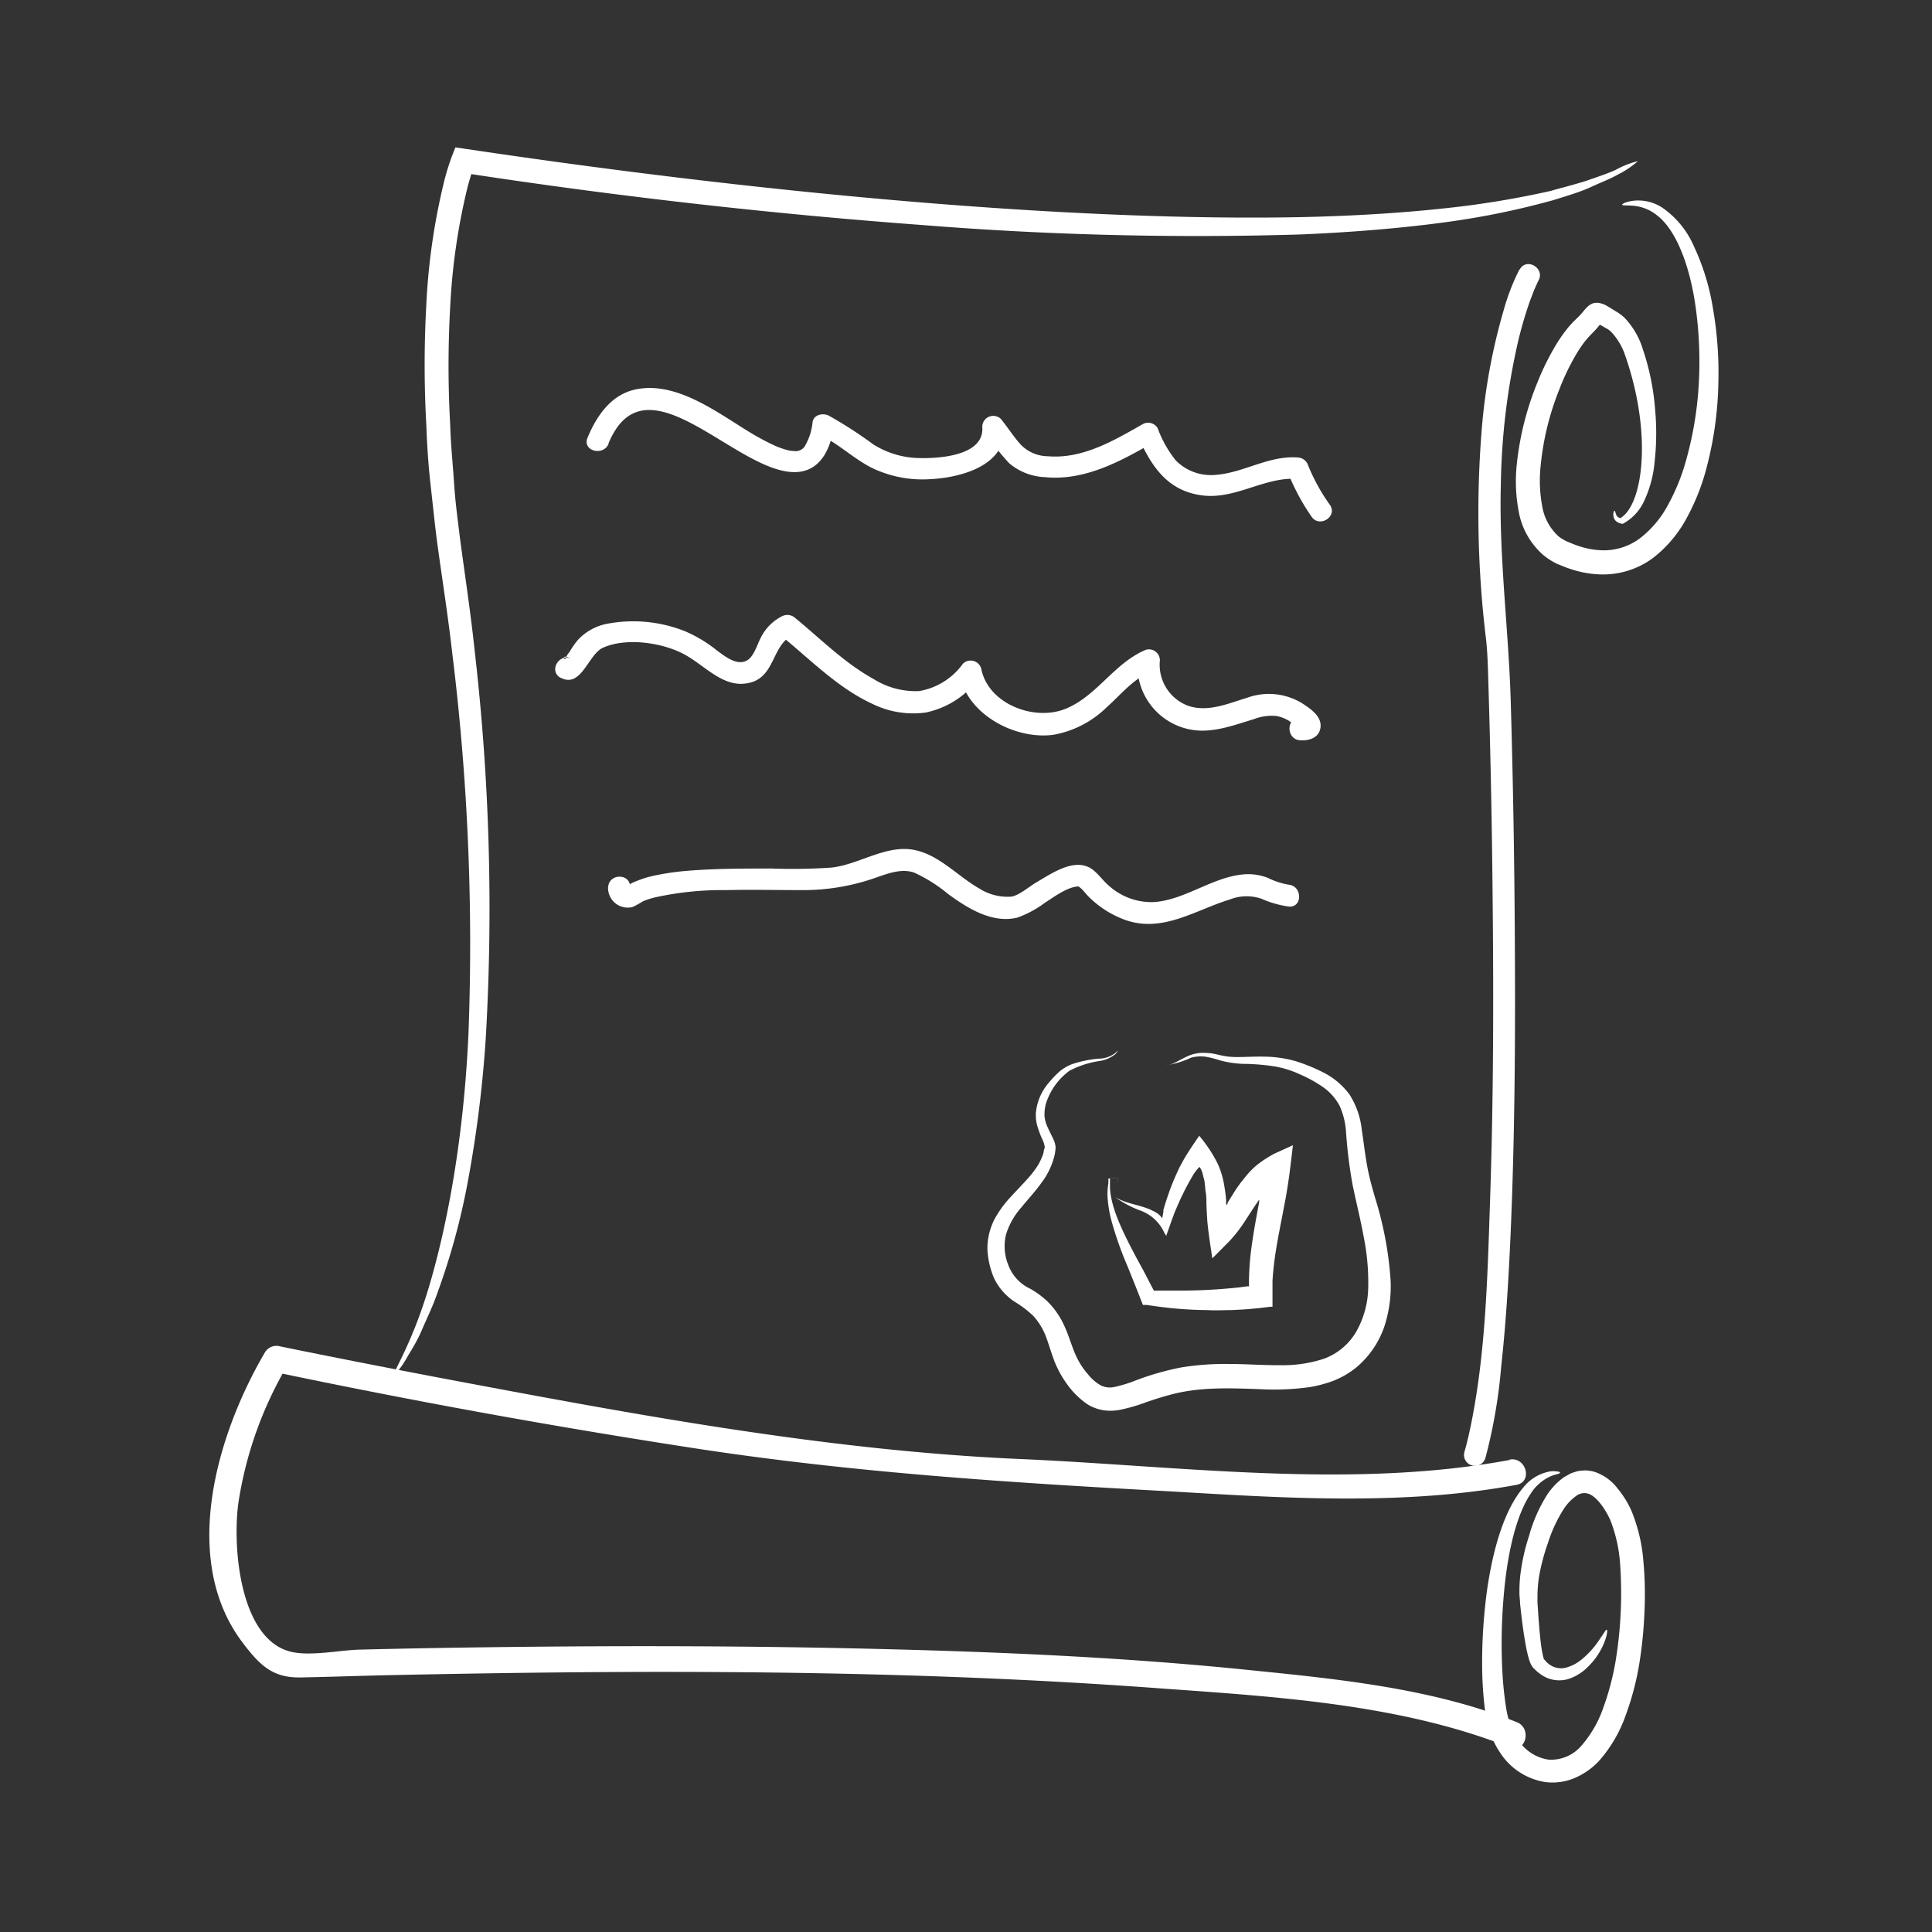 <svg xmlns="http://www.w3.org/2000/svg" viewBox="0 0 221 221"><rect x="0" y="0" width="221" height="221" fill="#333333" stroke="none"/><defs><style>.cls-1{fill:none;}.cls-2{fill:#fff;}</style></defs><g id="Слой_2" data-name="Слой 2"><g id="Слой_1-2" data-name="Слой 1"><rect class="cls-1" width="221" height="221"/><path class="cls-2" d="M45,157.43c-.26-.15,2-3.37,4-10s4-16.58,4.58-29a270.86,270.86,0,0,0-1.85-43.74C51.26,70.52,50.6,66.38,50,62c-.28-2.17-.5-4.36-.75-6.58s-.4-4.46-.48-6.74a123.79,123.79,0,0,1,0-13.89,73.85,73.85,0,0,1,2.09-14.26,27.07,27.07,0,0,1,.84-2.67l.39-1,1.1.16c37.12,5.54,71.05,8.29,95.51,7.82,6.11-.13,11.63-.48,16.45-1a105.12,105.12,0,0,0,12.23-2c1.63-.47,3.11-.82,4.34-1.25s2.29-.78,3.1-1.16a10.59,10.59,0,0,1,2.54-1,10.39,10.39,0,0,1-2.3,1.54c-.79.46-1.85.86-3.06,1.42s-2.7,1-4.34,1.51a91.72,91.72,0,0,1-12.32,2.52c-4.86.66-10.42,1.14-16.58,1.4a393.14,393.14,0,0,1-43.26-1.08c-16.26-1.2-34.08-3.13-52.74-6L54.23,19c-.26.68-.51,1.54-.73,2.34a72.47,72.47,0,0,0-2,13.71,120.89,120.89,0,0,0,0,13.59c.06,2.23.3,4.44.44,6.63s.44,4.35.7,6.48c.57,4.25,1.22,8.5,1.65,12.63a256.9,256.9,0,0,1,1.29,44.14,138.31,138.31,0,0,1-2.11,16.88,78.75,78.75,0,0,1-3.4,12.4c-.57,1.67-1.28,3.08-1.81,4.33s-1.15,2.23-1.62,3A10.88,10.88,0,0,1,45,157.43Z"/><path class="cls-2" d="M172.72,167c-18.23,3.39-37.77.68-56.19-.11-22.49-1-45-5.28-67.05-9.44C43.65,156.33,37.81,155.2,32,154a1.53,1.53,0,0,0-1.69.69c-5.47,9.33-9.75,23.62-2.61,33.14,2.07,2.76,3.56,4.11,6.7,4.05,3.39-.06,6.77-.19,10.16-.26,28.89-.62,57.91-.66,86.75,1.41,13.65,1,28.54,1.73,41.41,6.86,1.79.72,2.57-2.18.79-2.89-9.92-4-21.13-5-31.67-6.07-14.94-1.49-30-2.07-45-2.39-13.74-.29-27.48-.29-41.22-.11q-7.24.09-14.5.27c-2.3.06-5.69.8-7.93.22-5.77-1.49-6.63-12-5.91-17.08a44,44,0,0,1,5.58-15.64l-1.7.69q23.8,5,47.87,8.71c18.31,2.84,36.48,4,54.92,5,13,.77,26.64,1.65,39.52-.75,1.9-.35,1.1-3.24-.79-2.89Z"/><path class="cls-2" d="M173.82,30.8a24.81,24.81,0,0,0-1.8,4.63,68.39,68.39,0,0,0-2.53,13.75A119.34,119.34,0,0,0,170,73.23c.17,1.59.2,3.18.25,4.78q.38,12.34.49,24.68c.12,11.42.1,22.84-.28,34.25-.31,9-.48,18.28-2.42,27.08-.16.7-.33,1.39-.53,2.07a1.25,1.25,0,0,0,2.41.67,60.25,60.25,0,0,0,1.8-10.42c.53-4.85.83-9.72,1.05-14.59.51-11.42.58-22.85.51-34.27q-.07-13.51-.46-27c-.23-8.37-1.37-16.66-1.14-25.05a78.23,78.23,0,0,1,2-16.49,46.58,46.58,0,0,1,1.36-4.6l.29-.75c.05-.15.26-.65.22-.55l.15-.35a3.73,3.73,0,0,0,.16-.35l.13-.25c.77-1.42-1.38-2.68-2.15-1.26Z"/><path class="cls-2" d="M184.68,58.43c.07,0,.09.16.18.4a.6.6,0,0,0,.71.42l-.19,0c2.56-1.55,3.65-9.58.54-18.54a7.28,7.28,0,0,0-1.67-2.8,3.09,3.09,0,0,0-.63-.42l-.84-.48-.15-.08,0,0h0a.68.68,0,0,0,.41,0,1,1,0,0,0,.22-.11l-.23.29-.36.44c-.24.28-.57.6-.78.82s-.4.45-.6.69a14,14,0,0,0-1.1,1.66,26.28,26.28,0,0,0-1.83,3.85,31.59,31.59,0,0,0-2.13,8.75,15.85,15.85,0,0,0,.17,4.52,6,6,0,0,0,1.91,3.54,5.44,5.44,0,0,0,1,.59c.42.16.83.35,1.25.48a9.07,9.07,0,0,0,2.52.49,6.91,6.91,0,0,0,4.52-1.37,11.89,11.89,0,0,0,3.19-3.79,23.49,23.49,0,0,0,1.94-4.64,40.52,40.52,0,0,0,1.6-9.39A45.16,45.16,0,0,0,194,35.4c-.66-5-2.27-9.07-4.42-10.74a5,5,0,0,0-2.84-1.13c-.74-.06-1.15,0-1.18-.1s.35-.32,1.16-.45a5,5,0,0,1,3.48.81,10.35,10.35,0,0,1,3.55,4.35,26.63,26.63,0,0,1,2.17,7,43.11,43.11,0,0,1,.64,8.75,41,41,0,0,1-1.45,10,25.2,25.2,0,0,1-2.08,5.2,14.47,14.47,0,0,1-3.87,4.68,9.59,9.59,0,0,1-6.25,1.93,11.69,11.69,0,0,1-3.25-.61c-.52-.16-1-.38-1.52-.58a7.85,7.85,0,0,1-1.58-1,8.63,8.63,0,0,1-2.86-5.14,18.28,18.28,0,0,1-.19-5.3,33.85,33.85,0,0,1,2.42-9.48A29,29,0,0,1,178,39.43a16.23,16.23,0,0,1,1.33-1.9,11,11,0,0,1,.81-.89c.29-.28.47-.44.68-.68l.31-.36a6.24,6.24,0,0,1,.44-.49,2,2,0,0,1,.63-.41,1.64,1.64,0,0,1,.92,0l.28.09.19.08c.13.06.2.11.29.16.35.2.62.38.9.55a6.07,6.07,0,0,1,1,.72A9,9,0,0,1,187.94,40a28.2,28.2,0,0,1,1.4,7,29.65,29.65,0,0,1-.08,5.93A13.32,13.32,0,0,1,188,57.46a5.58,5.58,0,0,1-2.25,2.39l-.1.06h-.08a1.22,1.22,0,0,1-.82-.41,1,1,0,0,1-.2-.62C184.54,58.55,184.64,58.42,184.68,58.43Z"/><path class="cls-2" d="M183.8,186.43c.07,0,.08.45-.19,1.19a8,8,0,0,1-1.85,2.93,5.65,5.65,0,0,1-2.21,1.46,3.6,3.6,0,0,1-3.34-.51,4.44,4.44,0,0,1-.7-.6l-.17-.17a2.39,2.39,0,0,1-.21-.34,4.61,4.61,0,0,1-.2-.49,14.4,14.4,0,0,1-.41-1.76c-.22-1.18-.38-2.41-.53-3.7l-.11-1c0-.35-.06-.71-.07-1.08a16.35,16.35,0,0,1,.1-2.2,23.24,23.24,0,0,1,1-4.48,17.41,17.41,0,0,1,2-4.59,7.62,7.62,0,0,1,2-2.12l.73-.41a7.69,7.69,0,0,1,.85-.28,6,6,0,0,1,.94-.08,4.75,4.75,0,0,1,.93.15,5.51,5.51,0,0,1,2.68,1.92,11.11,11.11,0,0,1,1.58,2.55,19,19,0,0,1,1.36,5.7,42.08,42.08,0,0,1,.13,5.84,49.31,49.31,0,0,1-.6,6,32,32,0,0,1-1.56,5.88,15.61,15.61,0,0,1-3.15,5.31,8.37,8.37,0,0,1-2.71,1.85,6.51,6.51,0,0,1-3.32.45,7.52,7.52,0,0,1-5.15-3.33,10.34,10.34,0,0,1-1.26-2.59,15.81,15.81,0,0,1-.53-2.62,42.93,42.93,0,0,1-.29-4.83,61.22,61.22,0,0,1,.56-8.56c.74-5.17,2.12-9.38,4.14-11.75a5,5,0,0,1,3-1.84,2.51,2.51,0,0,1,.91,0c.21,0,.31.08.3.13s-.1.1-.28.16a4.23,4.23,0,0,0-.79.25,5.17,5.17,0,0,0-2.29,2c-1.53,2.25-2.59,6.29-3.05,11.32a63.17,63.17,0,0,0-.22,8.28,41.83,41.83,0,0,0,.41,4.54,12.68,12.68,0,0,0,.49,2.18,7.9,7.9,0,0,0,1,1.92,5,5,0,0,0,3.39,2.17,4.55,4.55,0,0,0,3.77-1.57,13.18,13.18,0,0,0,2.53-4.39,30.76,30.76,0,0,0,1.41-5.38,47.91,47.91,0,0,0,.5-11.09,17,17,0,0,0-1.09-4.9c-.58-1.35-1.67-2.85-2.57-3.09a1.51,1.51,0,0,0-1.35.25,5.51,5.51,0,0,0-1.38,1.42,16.19,16.19,0,0,0-1.85,3.94,23.18,23.18,0,0,0-1.05,4,16.2,16.2,0,0,0-.16,1.92c0,.31,0,.62,0,.93l.07,1c.08,1.28.18,2.49.31,3.61a13.72,13.72,0,0,0,.27,1.55,2.55,2.55,0,0,0,.08.28s.13-.11-.25.21l.24-.2h0l0,0,0,0,.06.06c.15.14.27.35.44.45a2.26,2.26,0,0,0,2.05.48,4.85,4.85,0,0,0,1.86-1,10,10,0,0,0,2.07-2.38C183.52,186.76,183.69,186.39,183.8,186.43Z"/><path class="cls-2" d="M69.59,50.76c4.33-10.54,15,3.92,21.78,3.22,2.62-.28,3.66-2.82,4-5.12l-1.84.75c2.21,1,4,2.77,6.12,3.87a13.33,13.33,0,0,0,6.75,1.33c3.52-.17,8.86-1.57,8.47-6.08l-2.13.88A29.82,29.82,0,0,0,115.45,53a6.74,6.74,0,0,0,4.08,1.58c4.52.45,8.65-1.8,12.45-4l-1.71-.45c1.49,3.28,3.31,6,7.18,6.53s7.19-2.15,11-1.88l-1.2-.92A24.84,24.84,0,0,0,150,59.06c.85,1.36,3,.1,2.16-1.26a22,22,0,0,1-2.52-4.55,1.31,1.31,0,0,0-1.21-.92c-3.36-.24-6.22,1.8-9.5,2a5.63,5.63,0,0,1-4.44-1.67,13.13,13.13,0,0,1-2.07-3.69,1.27,1.27,0,0,0-1.71-.45c-3.31,1.89-6.89,4-10.83,3.67a4.38,4.38,0,0,1-3.06-1.27c-.86-.93-1.52-2-2.33-3a1.26,1.26,0,0,0-2.13.89c.29,3.3-4.83,3.64-7.13,3.59a10.2,10.2,0,0,1-5.34-1.57,48.92,48.92,0,0,0-5.11-3.3c-.64-.3-1.7-.12-1.83.75a6.71,6.71,0,0,1-.91,2.8,1.26,1.26,0,0,1-1.24.51,3.1,3.1,0,0,1-.89-.15,9.66,9.66,0,0,1-1.19-.42,28.77,28.77,0,0,1-2.85-1.51C82.12,47.24,77.6,43.72,73,44.49c-3,.49-4.72,3-5.8,5.6-.61,1.49,1.81,2.14,2.42.67Z"/><path class="cls-2" d="M64.1,77.51c2.41,1.29,3.16-2.65,4.88-3.42,2.73-1.22,7-.56,9.49.87S83.05,79,86.1,78c2.55-.89,2.29-4.22,4.5-5.29l-1.51-.2c3.45,2.77,6.61,6.11,10.69,8a10.59,10.59,0,0,0,6.08,1,10,10,0,0,0,6-3.78l-2.08-.55c.85,4.57,6.38,7.47,10.73,6.87a11.62,11.62,0,0,0,6.07-3.13c1.62-1.45,3.08-3.29,5.14-4.13l-1.59-1.21a7.44,7.44,0,0,0,7.36,8c2.08,0,4-.74,5.92-1.31A5.63,5.63,0,0,1,146,81.9a4.24,4.24,0,0,1,1.5.59,4.73,4.73,0,0,0,.71.49c.31.45.5.37.59-.24.43-.45.39-.64-.1-.56-1.6-.12-1.59,2.38,0,2.5,1.09.08,2.26-.31,2.36-1.55s-1.2-2.09-2.14-2.7a7.28,7.28,0,0,0-6.27-.61c-2.16.65-4.42,1.67-6.7.93a5,5,0,0,1-3.27-5.22,1.26,1.26,0,0,0-1.58-1.21c-3.65,1.5-5.62,5.32-9.24,6.77s-8.87-.61-9.62-4.62a1.26,1.26,0,0,0-2.09-.55,7.77,7.77,0,0,1-5,3.13,9,9,0,0,1-5.19-1.36c-3.37-1.85-6.08-4.61-9-7a1.33,1.33,0,0,0-1.52-.19A5.44,5.44,0,0,0,87,73c-.42.79-.77,2.17-1.63,2.59-1.14.56-2.48-.54-3.33-1.16a15.51,15.51,0,0,0-3.7-2.23,16,16,0,0,0-8.82-.86,6.15,6.15,0,0,0-3.38,1.82,9.6,9.6,0,0,0-1,1.43,2.32,2.32,0,0,0-.41.64c-.08.56-.72-.6.66.15-1.41-.76-2.68,1.39-1.26,2.16Z"/><path class="cls-2" d="M69.56,101.43a2.25,2.25,0,0,0,2.77,2.33,8.1,8.1,0,0,0,1.19-.65,9,9,0,0,1,1.5-.48,35.57,35.57,0,0,1,8-.81c2.9-.07,5.79,0,8.69,0a25,25,0,0,0,8.35-1.38c1.41-.49,3.06-1.15,4.54-.61a17.47,17.47,0,0,1,3.86,2.44c2.18,1.59,5,3.39,7.89,2.7a11.84,11.84,0,0,0,3.17-1.7c1-.63,2.59-1.85,3.86-1.87,0,0,0,0,.25.2s.64.73,1,1.07a11.43,11.43,0,0,0,4,2.53c4.31,1.58,8.07-1.09,12.05-2.31a5.25,5.25,0,0,1,3.6-.09,11.81,11.81,0,0,0,3.13.9c1.6.15,1.59-2.35,0-2.5a8.74,8.74,0,0,1-2.38-.78,6.22,6.22,0,0,0-2.9-.39c-3.52.37-6.47,2.83-10,3.15a7.25,7.25,0,0,1-5.06-1.67c-.71-.55-1.22-1.29-1.89-1.88-1.94-1.71-4.64.13-6.44,1.19-1,.56-2,1.51-3,1.74a6,6,0,0,1-3.71-.92c-2.45-1.38-4.53-3.8-7.37-4.4-3.27-.68-6.34,1.64-9.52,2a66.3,66.3,0,0,1-6.91.11c-3.19,0-6.4,0-9.59.26a29.08,29.08,0,0,0-4.15.63,11.62,11.62,0,0,0-1.64.53,7,7,0,0,0-.84.38,1,1,0,0,0-.25.14l-.16.09c-.23.13-.08.17.47.11.07-1.61-2.43-1.61-2.5,0Z"/><path class="cls-2" d="M127.91,120.15a2,2,0,0,1-.35.45,3.81,3.81,0,0,1-1.81.77,10.79,10.79,0,0,0-3.41,1.11,7.44,7.44,0,0,0-2.72,3.84,5,5,0,0,0-.14,1.34,3.87,3.87,0,0,0,.38,1.33c.19.44.44.88.66,1.38a2.64,2.64,0,0,1,.23.86,5.87,5.87,0,0,1-.11.88,8.43,8.43,0,0,1-1.51,3.19c-.71,1-1.55,1.89-2.32,2.84a8.41,8.41,0,0,0-1.74,3.1,5.74,5.74,0,0,0,.3,3.54,4.86,4.86,0,0,0,2.5,2.65,10.2,10.2,0,0,1,2,1.49,9.47,9.47,0,0,1,1.55,2.08c.84,1.56,1.17,3.16,1.82,4.41a8.44,8.44,0,0,0,1.2,1.78,5.07,5.07,0,0,0,1.49,1.29,2.37,2.37,0,0,0,1.65.15,15.28,15.28,0,0,0,2.25-.69,31.31,31.31,0,0,1,5.29-1.52,31,31,0,0,1,5.67-.39c1.89,0,3.74.15,5.54.13a15,15,0,0,0,5.13-.74,7.1,7.1,0,0,0,3.69-3.11,10.57,10.57,0,0,0,1.36-5.06,26.32,26.32,0,0,0-.51-5.73c-.36-2-.85-3.91-1.28-6a54.48,54.48,0,0,1-.76-6.21,8.68,8.68,0,0,0-.71-2.79,6.14,6.14,0,0,0-1.87-2.14,15.34,15.34,0,0,0-2.67-1.48,11.24,11.24,0,0,0-2.95-.92,24.93,24.93,0,0,0-3.13-.28,11.7,11.7,0,0,1-3.13-.42,11.27,11.27,0,0,0-1.57-.4,4.2,4.2,0,0,0-1.69.11,10.7,10.7,0,0,1-2.92.88,2.8,2.8,0,0,0,.67-.15c.45-.12,1-.53,2.09-1a4.39,4.39,0,0,1,1.93-.27c.71,0,1.39.24,2.07.35,1.28.25,3,0,5,.08a13.85,13.85,0,0,1,3.12.5,21.08,21.08,0,0,1,3.18,1.3,8.41,8.41,0,0,1,3,2.54,9.29,9.29,0,0,1,1.39,4c.21,1.34.35,2.65.59,4s.59,2.63,1,4a40.69,40.69,0,0,1,1.71,9.23,14.78,14.78,0,0,1-.7,5.24,10.54,10.54,0,0,1-3.19,4.7,9.9,9.9,0,0,1-2.56,1.52,14.19,14.19,0,0,1-2.8.76,29.22,29.22,0,0,1-5.58.24c-3.63-.13-7.15-.28-10.54.68-.86.23-1.72.51-2.6.81a19.23,19.23,0,0,1-3,.87,5.72,5.72,0,0,1-1.86.05,5,5,0,0,1-1.87-.7,9.37,9.37,0,0,1-2.39-2.4,11.54,11.54,0,0,1-1.51-2.91c-.36-1-.61-1.91-.94-2.7a7.39,7.39,0,0,0-1.33-2.08,12.09,12.09,0,0,0-2.14-1.63,6.67,6.67,0,0,1-2.35-2.69,9.56,9.56,0,0,1-.76-3.37,7.34,7.34,0,0,1,.84-3.43,12.55,12.55,0,0,1,1.94-2.62c1.38-1.52,2.84-2.82,3.45-4.41a2.23,2.23,0,0,0,.2-.6c0-.18.12-.46.13-.54a2.92,2.92,0,0,0-.32-1,11.38,11.38,0,0,1-.56-1.54,4.53,4.53,0,0,1-.14-.93c0-.16,0-.35,0-.5l.06-.41a6.13,6.13,0,0,1,1.46-3.05,11,11,0,0,1,1.11-1.17,4.82,4.82,0,0,1,1.48-.9,13,13,0,0,1,3.07-.64A3.09,3.09,0,0,0,127.91,120.15Z"/><path class="cls-2" d="M127.87,135.43l0-.21,0-.25,0-.17h-.9v.14l0,.4v.57a7.8,7.8,0,0,0,.21,1.4c.45,2.07,1.8,4.74,3.6,8,.38.74.79,1.52,1.21,2.32a2,2,0,0,0,.42,0l.74,0,1.62,0a62.35,62.35,0,0,0,7-.37l.93-.12h.1l0,0,.07,0c.06,0,0-.06,0-.11s0,0,0-.45a30.84,30.84,0,0,1,.34-4.27c.2-1.42.46-2.85.73-4.29l.1-.54,0-.24h0a0,0,0,0,0,0,0h0l-.13.17-.18.26c-.24.35-.48.72-.73,1.1l-.59.91c-.24.38-.49.72-.74,1.06a14.24,14.24,0,0,1-1.48,1.68l-.74.75c-.26.25-.55.57-.78.76-.21-1.49-.42-2.7-.56-4.18-.05-.75-.09-1.5-.11-2.14,0-.4,0-.79-.07-1.18s-.07-.76-.13-1.13c0-.18-.06-.37-.11-.54l-.1-.4a2.16,2.16,0,0,0-.38-.88,3.93,3.93,0,0,0-.32.35l-.17.22-.09.12-.05.07-.08.14c-.43.72-.84,1.47-1.21,2.24q-.28.57-.54,1.17l-.26.6c-.08.19-.17.39-.26.67-.2.5-.36,1-.52,1.44l-.23.65-.05.15,0,.08-.05-.06-.18-.27a4.81,4.81,0,0,0-2.68-2.55,11.71,11.71,0,0,1-2.94-1.55l.37.2a7.85,7.85,0,0,0,1.15.44c.53.17,1.23.31,2.1.62a5.66,5.66,0,0,1,.68.3,2.37,2.37,0,0,1,.35.19l.19.12a1.83,1.83,0,0,1,.46.46l.06.08,0,0a.18.18,0,0,1,0,0l.05-.25.09-.49,0-.23.16-.53c.13-.41.26-.83.41-1.25a26.6,26.6,0,0,1,1.07-2.64l.16-.34.08-.17.15-.27c.2-.36.4-.75.63-1.1.45-.73.92-1.41,1.44-2.17a16.28,16.28,0,0,1,2.06,3.09,7.88,7.88,0,0,1,.37.9c.07.21.15.43.2.64a10.3,10.3,0,0,1,.27,1.32c.08.44.13.88.17,1.32l0,.3v.07a.41.41,0,0,0,0,.1.85.85,0,0,0,.06.19.71.71,0,0,0,.12-.2l0-.08.73-1.17c.13-.21.26-.41.4-.61l.32-.45.42-.52a10.29,10.29,0,0,1,.87-1,7.5,7.5,0,0,1,.89-.77,13,13,0,0,1,1.75-1.1L147.9,131c-.19,1.52-.33,2.92-.58,4.52-.12.78-.26,1.62-.42,2.39l-.23,1.23c-.32,1.64-.65,3.29-.87,4.93q-.17,1.25-.24,2.46l0,.66c0,.45,0,.87,0,1.29v1h-.08l-.16,0-1.27.15-1.15.11-.68.05-1.36.07c-.9,0-1.81.06-2.72,0a44.3,44.3,0,0,1-5.49-.38l-.88-.12-.6-.09-.29,0s-.11,0-.14,0l-.06-.14-.69-1.76-1-2.49a40.49,40.49,0,0,1-1.84-5.2,13.74,13.74,0,0,1-.46-2.81,7.26,7.26,0,0,1,.09-1.47,4.42,4.42,0,0,0,0-.59s-.1,0,.1,0c1.21,0,1,0,1,0h0v.29Z"/></g></g></svg>